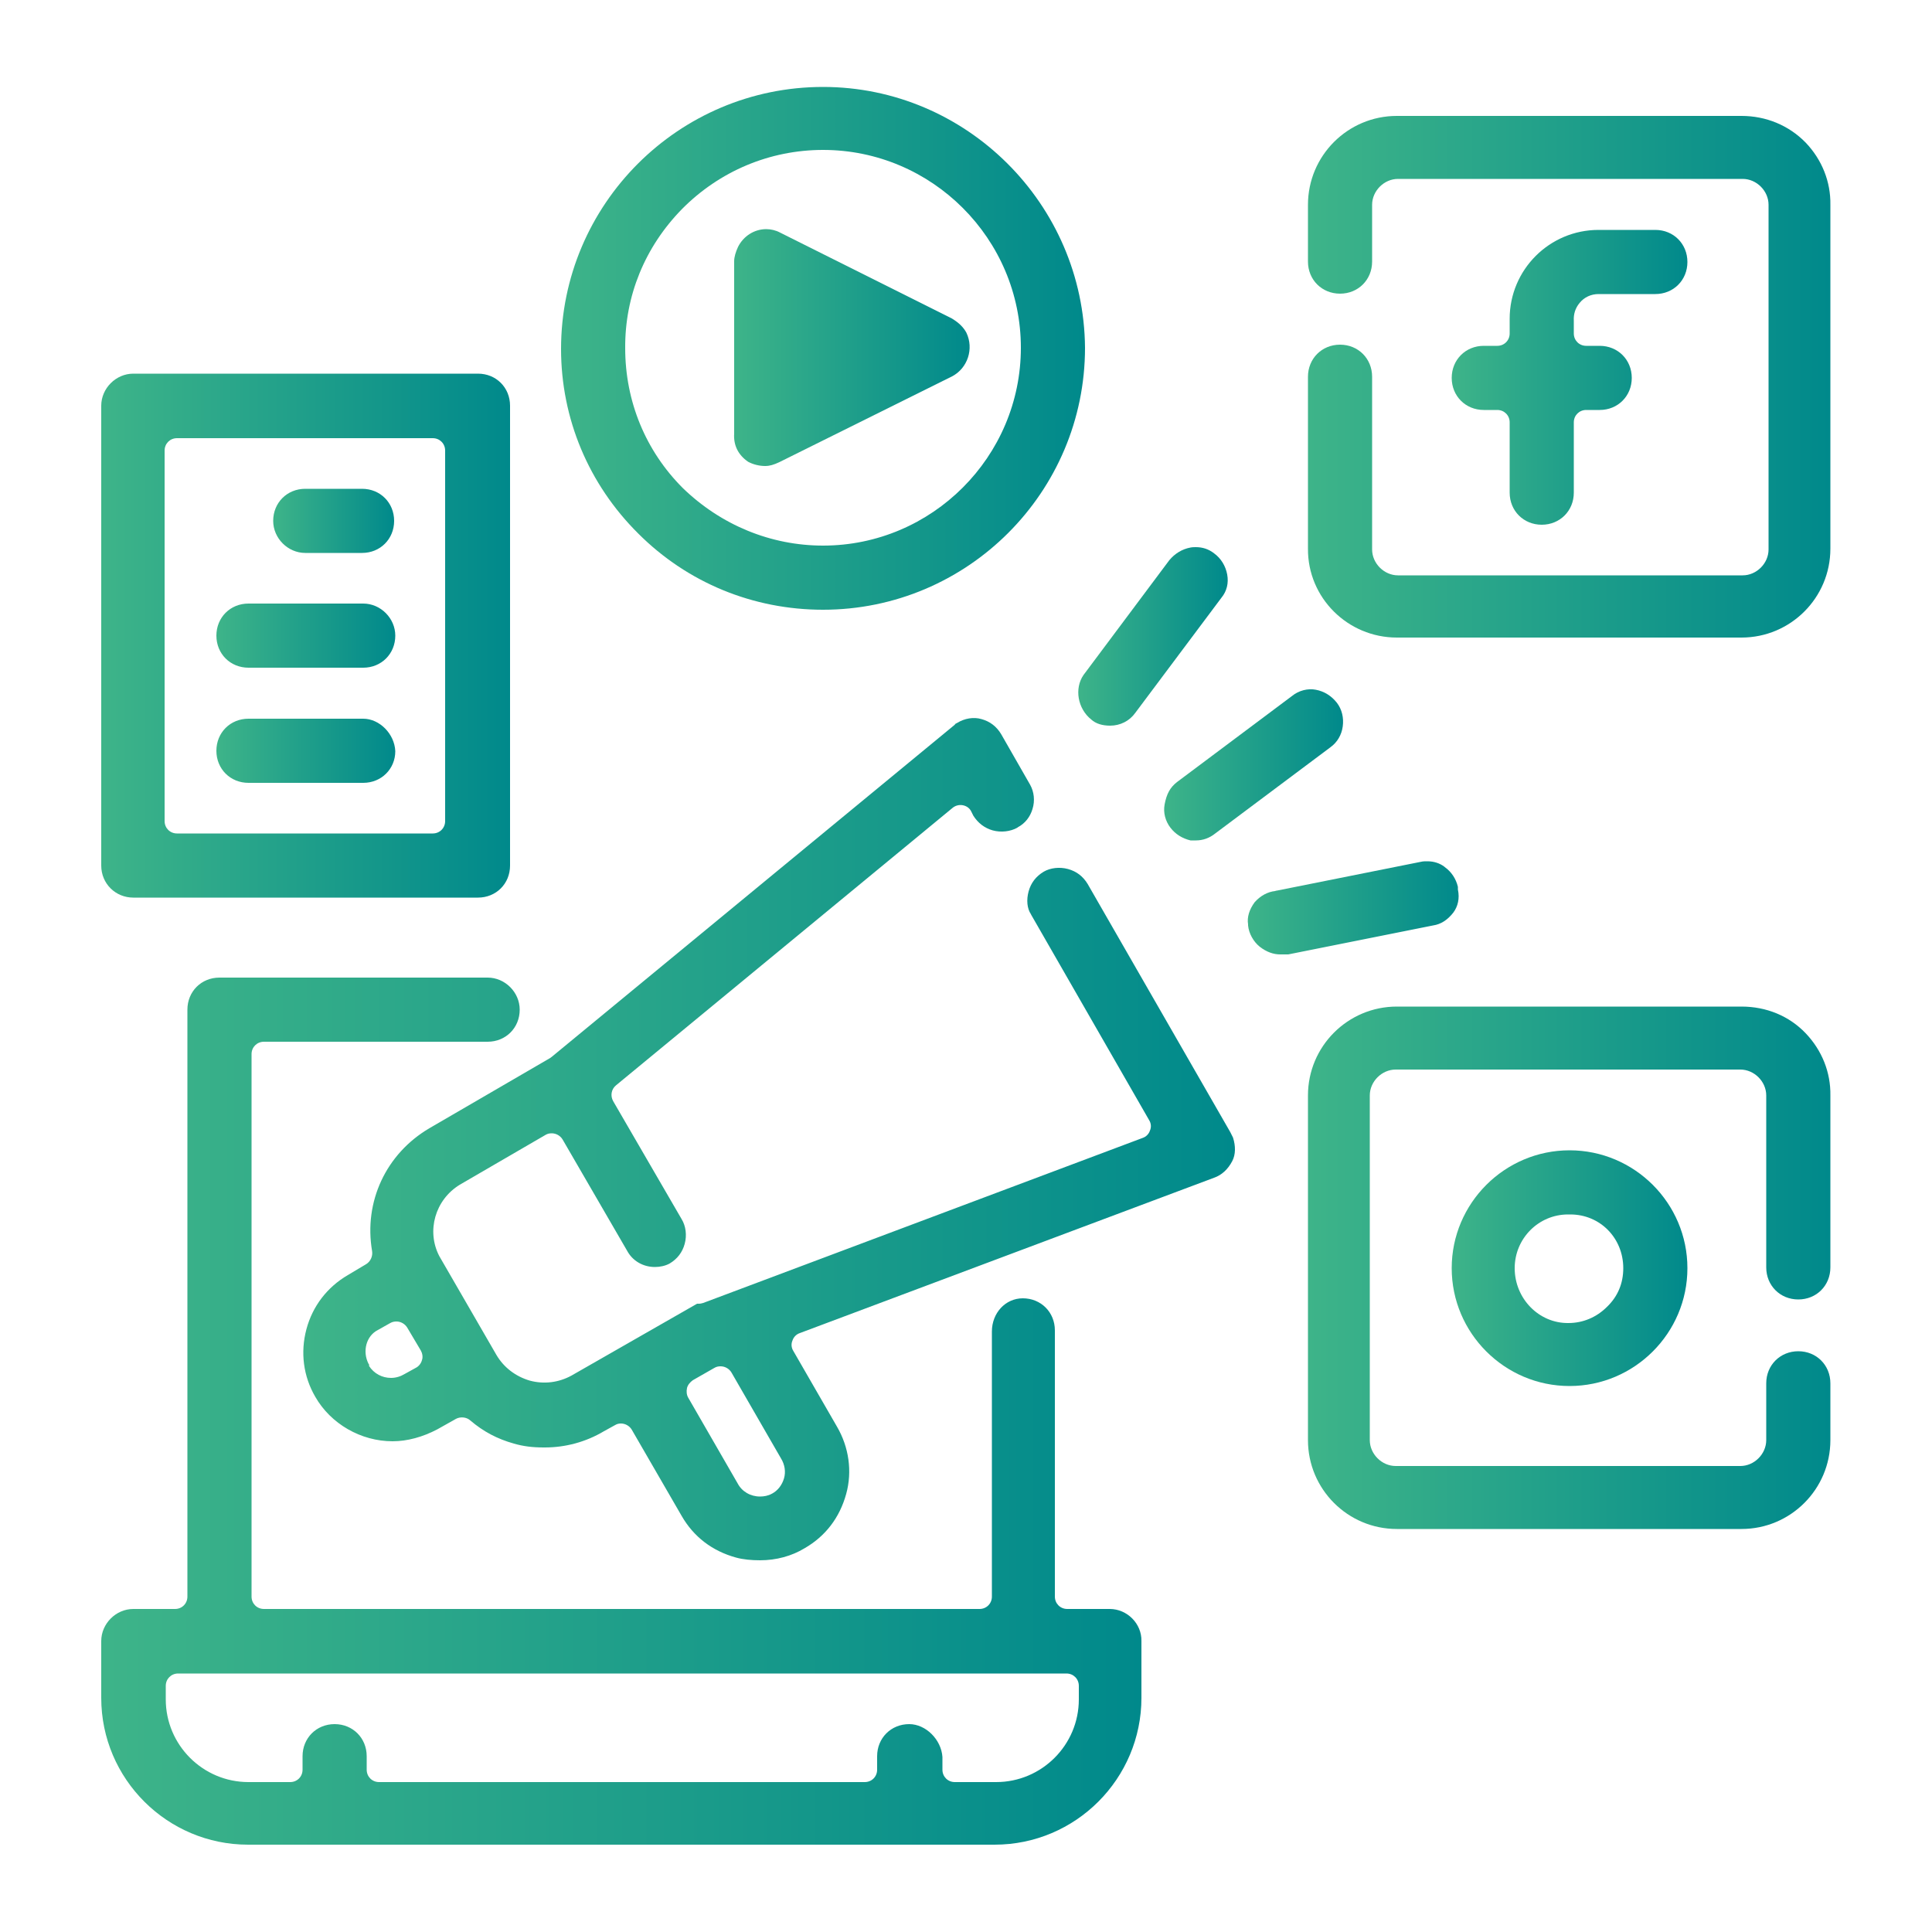<svg xmlns="http://www.w3.org/2000/svg" xmlns:xlink="http://www.w3.org/1999/xlink" id="Capa_1" x="0px" y="0px" width="500px" height="500px" viewBox="0 0 500 500" xml:space="preserve"><g>	<linearGradient id="SVGID_1_" gradientUnits="userSpaceOnUse" x1="26.246" y1="365.228" x2="295.549" y2="365.228">		<stop offset="0" style="stop-color:#3EB489"></stop>		<stop offset="1" style="stop-color:#00898B"></stop>	</linearGradient>	<path fill="url(#SVGID_1_)" d="M287.2,416.4h-11c-1.8,0-3.2-1.4-3.2-3.2v-68.9c0-4.7-3.6-8.3-8.3-8.3c-4.5,0-8,3.8-8,8.6v68.6  c0,1.8-1.4,3.2-3.2,3.2H68.3c-1.8,0-3.2-1.4-3.2-3.2V272.8c0-1.8,1.4-3.2,3.2-3.2h57.9c4.7,0,8.3-3.6,8.3-8.3  c0-4.5-3.8-8.3-8.3-8.3H56.8c-4.7,0-8.3,3.6-8.3,8.3v151.9c0,1.8-1.4,3.2-3.2,3.2H34.5c-4.5,0-8.3,3.8-8.3,8.3v14.7  c0,21,17.1,38,38,38h193.2c21,0,38-17.1,38-38v-14.7C295.5,420.2,291.7,416.4,287.2,416.4z M235.3,446.2c-4.7,0-8.3,3.6-8.3,8.3  v3.5c0,1.8-1.4,3.2-3.2,3.2H98.1c-1.8,0-3.2-1.4-3.2-3.2v-3.5c0-4.7-3.6-8.3-8.3-8.3s-8.3,3.6-8.3,8.3v3.5c0,1.8-1.4,3.2-3.2,3.2  H64.3c-11.8,0-21.4-9.6-21.4-21.4v-3.5c0-1.8,1.4-3.2,3.2-3.2H276c1.8,0,3.2,1.4,3.2,3.2v3.5c0,11.8-9.6,21.4-21.4,21.4h-10.7  c-1.8,0-3.2-1.4-3.2-3.2l0-3.3C243.6,450.2,239.6,446.2,235.3,446.2z"></path>			<linearGradient id="SVGID_00000151511674882514994130000005327375875466770865_" gradientUnits="userSpaceOnUse" x1="375.681" y1="97.658" x2="436.77" y2="97.658">		<stop offset="0" style="stop-color:#3EB489"></stop>		<stop offset="1" style="stop-color:#00898B"></stop>	</linearGradient>	<path fill="url(#SVGID_00000151511674882514994130000005327375875466770865_)" d="M413.7,76.1h14.7c4.7,0,8.3-3.6,8.3-8.3  c0-4.7-3.6-8.3-8.3-8.3h-14.7c-12.7,0-23,10.3-23,23v3.8c0,1.8-1.4,3.2-3.2,3.2H384c-4.7,0-8.3,3.6-8.3,8.3s3.6,8.3,8.3,8.3h3.5  c1.8,0,3.2,1.4,3.2,3.2v18.2c0,4.7,3.6,8.3,8.3,8.3s8.3-3.6,8.3-8.3v-18.2c0-1.8,1.4-3.2,3.2-3.2h3.5c4.7,0,8.3-3.6,8.3-8.3  s-3.6-8.3-8.3-8.3h-3.5c-1.8,0-3.2-1.4-3.2-3.2l0-3.3c-0.1-1.7,0.4-3.3,1.5-4.6C410,76.9,411.8,76.1,413.7,76.1z"></path>			<linearGradient id="SVGID_00000075864192007293526440000012466549551254957492_" gradientUnits="userSpaceOnUse" x1="338.433" y1="97.524" x2="473.754" y2="97.524">		<stop offset="0" style="stop-color:#3EB489"></stop>		<stop offset="1" style="stop-color:#00898B"></stop>	</linearGradient>	<path fill="url(#SVGID_00000075864192007293526440000012466549551254957492_)" d="M361.5,165h89.2c12.7,0,23-10.3,23-23l0-89  c0.1-6-2.2-11.7-6.4-16.1c-4.4-4.5-10.3-6.9-16.6-6.9h-89.2c-12.7,0-23,10.3-23,23v14.7c0,4.7,3.6,8.3,8.3,8.3s8.3-3.6,8.3-8.3V53  c0-3.6,3.1-6.7,6.7-6.7H451c3.6,0,6.7,3.1,6.7,6.7v89.2c0,3.6-3.1,6.7-6.7,6.7h-89.2c-3.6,0-6.7-3.1-6.7-6.7V97.5  c0-4.7-3.6-8.3-8.3-8.3s-8.3,3.6-8.3,8.3V142C338.4,154.7,348.8,165,361.5,165z"></path>			<linearGradient id="SVGID_00000016754870675250903920000000181741605724016049_" gradientUnits="userSpaceOnUse" x1="375.681" y1="328.248" x2="436.77" y2="328.248">		<stop offset="0" style="stop-color:#3EB489"></stop>		<stop offset="1" style="stop-color:#00898B"></stop>	</linearGradient>	<path fill="url(#SVGID_00000016754870675250903920000000181741605724016049_)" d="M375.7,328.2c0,16.8,13.7,30.5,30.5,30.5  s30.5-13.7,30.5-30.5c0-16.8-13.7-30.5-30.5-30.5S375.7,311.4,375.7,328.2z M392,328.2c0-7.7,6.2-13.9,13.8-13.9h0  c0.2,0,0.4,0,0.6,0c7.7,0,13.7,6.1,13.7,13.9c0,3.9-1.4,7.3-4.2,10c-2.7,2.7-6.2,4.2-10,4.2C398.3,342.5,392,336.1,392,328.2z"></path>			<linearGradient id="SVGID_00000051341671075829529480000017281949725986643596_" gradientUnits="userSpaceOnUse" x1="338.433" y1="328.113" x2="473.754" y2="328.113">		<stop offset="0" style="stop-color:#3EB489"></stop>		<stop offset="1" style="stop-color:#00898B"></stop>	</linearGradient>	<path fill="url(#SVGID_00000051341671075829529480000017281949725986643596_)" d="M450.7,260.5h-89.2c-12.7,0-23,10.3-23,23v89.2  c0,12.7,10.3,23,23,23h89.2c12.7,0,23-10.3,23-23V358c0-4.7-3.6-8.3-8.3-8.3s-8.3,3.6-8.3,8.3v14.7c0,3.6-3.1,6.7-6.7,6.7h-89.2  c-3.6,0-6.7-3.1-6.7-6.7v-89.2c0-3.6,3.1-6.7,6.7-6.7h89.2c3.6,0,6.7,3.1,6.7,6.7V328c0,4.7,3.6,8.3,8.3,8.3s8.3-3.6,8.3-8.3  l0-44.5c0.1-6-2.2-11.7-6.4-16.1C463,262.9,457.1,260.5,450.7,260.5z"></path>			<linearGradient id="SVGID_00000142157080678360155810000006339094483913520546_" gradientUnits="userSpaceOnUse" x1="189.954" y1="89.925" x2="250.887" y2="89.925">		<stop offset="0" style="stop-color:#3EB489"></stop>		<stop offset="1" style="stop-color:#00898B"></stop>	</linearGradient>	<path fill="url(#SVGID_00000142157080678360155810000006339094483913520546_)" d="M193.6,119.5c1.3,0.7,2.9,1.1,4.4,1.1  c1.2,0,2.2-0.3,3.7-1l44.7-22.2c4-2.1,5.7-7.1,3.7-11.3c-0.7-1.3-1.8-2.5-3.8-3.7l-44.4-22.2c-1.1-0.6-2.4-0.9-3.6-0.9  c-3.1,0-5.9,1.8-7.3,4.6c-0.6,1.3-1,2.6-1,3.7V112c0,0.1,0,0.1,0,0.2C189.8,115.2,191,117.7,193.6,119.5z"></path>			<linearGradient id="SVGID_00000178201606164682330400000013858506896848084882_" gradientUnits="userSpaceOnUse" x1="145.225" y1="90.155" x2="280.811" y2="90.155">		<stop offset="0" style="stop-color:#3EB489"></stop>		<stop offset="1" style="stop-color:#00898B"></stop>	</linearGradient>	<path fill="url(#SVGID_00000178201606164682330400000013858506896848084882_)" d="M213,157.8c37.4,0,67.8-30.4,67.8-67.8  c-0.3-37.2-30.7-67.5-67.8-67.5c-37.4,0-67.8,30.4-67.8,67.8c0,18,7.1,35,20,47.8C177.9,150.8,194.9,157.8,213,157.8z M161.8,90.1  c-0.1-13.5,5.1-26.2,14.7-36c9.7-9.8,22.7-15.3,36.5-15.3c28.2,0,51.2,23,51.2,51.2c0,28.2-23,51.2-51.2,51.2  c-13.5,0-26.4-5.3-36.3-14.9C167.1,116.7,161.8,103.9,161.8,90.1z"></path>			<linearGradient id="SVGID_00000034786183131316714440000015693581645314464163_" gradientUnits="userSpaceOnUse" x1="279.048" y1="164.703" x2="317.688" y2="164.703">		<stop offset="0" style="stop-color:#3EB489"></stop>		<stop offset="1" style="stop-color:#00898B"></stop>	</linearGradient>	<path fill="url(#SVGID_00000034786183131316714440000015693581645314464163_)" d="M282.4,186.2c1.2,1.1,2.9,1.6,4.9,1.6  c2.6,0,5-1.2,6.5-3.3l22.3-29.8c1.4-1.7,1.9-3.8,1.5-6c-0.4-2.2-1.6-4.2-3.4-5.5c-1.4-1.1-3-1.6-4.7-1.6c-0.4,0-0.9,0-1.4,0.1  c-2.2,0.4-4.1,1.6-5.5,3.3l-22.2,29.7C278,178.2,278.9,183.4,282.4,186.2z"></path>			<linearGradient id="SVGID_00000153667521468372271960000012454962151620209036_" gradientUnits="userSpaceOnUse" x1="301.287" y1="198.068" x2="347.634" y2="198.068">		<stop offset="0" style="stop-color:#3EB489"></stop>		<stop offset="1" style="stop-color:#00898B"></stop>	</linearGradient>	<path fill="url(#SVGID_00000153667521468372271960000012454962151620209036_)" d="M301.4,208.2c-0.4,2.1,0.2,4.3,1.5,6  c1.3,1.7,3.1,2.8,5.2,3.3l1.4,0c1.8,0,3.5-0.6,5-1.8l29.8-22.3c1.8-1.3,2.9-3.2,3.2-5.4c0.3-2.2-0.2-4.4-1.5-6.1  c-1.4-1.8-3.3-3-5.5-3.4c-2-0.4-4.4,0.2-6.1,1.6l-29.8,22.3C302.8,203.8,301.9,205.5,301.4,208.2z"></path>			<linearGradient id="SVGID_00000028299599713424218440000002255763610764237706_" gradientUnits="userSpaceOnUse" x1="322.754" y1="235.029" x2="377.481" y2="235.029">		<stop offset="0" style="stop-color:#3EB489"></stop>		<stop offset="1" style="stop-color:#00898B"></stop>	</linearGradient>	<path fill="url(#SVGID_00000028299599713424218440000002255763610764237706_)" d="M376.1,236.2c1.2-1.6,1.7-3.7,1.2-6  c0-0.1,0-0.3,0-0.5l0-0.2c-0.5-2.1-1.7-3.9-3.4-5.1l-0.1-0.1c-1.2-0.9-2.7-1.4-4.4-1.4c-0.5,0-1.1,0-1.5,0.1l-37.5,7.5  c-0.1,0-0.2,0-0.4,0.1c-1.9,0.2-3.8,1.2-5.3,2.9c-1.4,1.9-2,3.9-1.7,5.7c0,0.1,0,0.2,0,0.3c0.2,2.1,1.4,4.2,3,5.5  c1.8,1.4,3.6,2,5.3,2h2.1l37.5-7.5C372.9,239.2,374.6,238.1,376.1,236.2z"></path>			<linearGradient id="SVGID_00000121979530174375552150000018253628723386595495_" gradientUnits="userSpaceOnUse" x1="26.246" y1="164.517" x2="132.086" y2="164.517">		<stop offset="0" style="stop-color:#3EB489"></stop>		<stop offset="1" style="stop-color:#00898B"></stop>	</linearGradient>	<path fill="url(#SVGID_00000121979530174375552150000018253628723386595495_)" d="M34.5,232.3h89.2c4.7,0,8.3-3.6,8.3-8.3V105  c0-4.7-3.6-8.3-8.3-8.3H34.5c-4.5,0-8.3,3.8-8.3,8.3v119C26.2,228.7,29.9,232.3,34.5,232.3z M42.6,212.5v-95.9  c0-1.8,1.4-3.2,3.2-3.2H112c1.8,0,3.2,1.4,3.2,3.2v95.9c0,1.8-1.4,3.2-3.2,3.2H45.8C44,215.7,42.6,214.3,42.6,212.5z"></path>			<linearGradient id="SVGID_00000132065169935818175700000010830994181820165761_" gradientUnits="userSpaceOnUse" x1="70.729" y1="134.772" x2="102.074" y2="134.772">		<stop offset="0" style="stop-color:#3EB489"></stop>		<stop offset="1" style="stop-color:#00898B"></stop>	</linearGradient>	<path fill="url(#SVGID_00000132065169935818175700000010830994181820165761_)" d="M79,143.1h14.7c4.7,0,8.3-3.6,8.3-8.3  s-3.6-8.3-8.3-8.3H79c-4.7,0-8.3,3.6-8.3,8.3C70.7,139.3,74.5,143.1,79,143.1z"></path>			<linearGradient id="SVGID_00000039122107953586358040000017346612600071136940_" gradientUnits="userSpaceOnUse" x1="55.991" y1="164.517" x2="102.342" y2="164.517">		<stop offset="0" style="stop-color:#3EB489"></stop>		<stop offset="1" style="stop-color:#00898B"></stop>	</linearGradient>	<path fill="url(#SVGID_00000039122107953586358040000017346612600071136940_)" d="M64.3,172.8H94c4.7,0,8.3-3.6,8.3-8.3  c0-4.5-3.8-8.3-8.3-8.3H64.3c-4.7,0-8.3,3.6-8.3,8.3S59.6,172.8,64.3,172.8z"></path>			<linearGradient id="SVGID_00000137118856543566598900000016132098628096449939_" gradientUnits="userSpaceOnUse" x1="55.991" y1="194.261" x2="102.345" y2="194.261">		<stop offset="0" style="stop-color:#3EB489"></stop>		<stop offset="1" style="stop-color:#00898B"></stop>	</linearGradient>	<path fill="url(#SVGID_00000137118856543566598900000016132098628096449939_)" d="M64.3,202.6H94c4.7,0,8.3-3.6,8.3-8.2  c-0.2-4.5-4.1-8.4-8.3-8.4H64.3c-4.7,0-8.3,3.6-8.3,8.3S59.6,202.6,64.3,202.6z"></path>			<linearGradient id="SVGID_00000008107600623868092260000011478131416233446319_" gradientUnits="userSpaceOnUse" x1="78.477" y1="294.836" x2="319.632" y2="294.836">		<stop offset="0" style="stop-color:#3EB489"></stop>		<stop offset="1" style="stop-color:#00898B"></stop>	</linearGradient>	<path fill="url(#SVGID_00000008107600623868092260000011478131416233446319_)" d="M318.4,293l-36.9-64.2c-1.2-2-2.9-3.3-5.1-3.9  c-2.2-0.6-4.6-0.3-6.3,0.7c-2,1.2-3.3,2.9-3.9,5.1c-0.6,2.2-0.4,4.4,0.6,5.9c0,0.1,0.1,0.1,0.1,0.2l30.5,53.1  c0.5,0.8,0.6,1.8,0.2,2.7c-0.3,0.9-1,1.6-1.9,1.9L182,337.2c-0.4,0.1-0.7,0.2-1.1,0.2h-0.5L147.9,356c-3.3,1.8-7.1,2.3-10.8,1.3  c-3.7-1.1-6.7-3.4-8.6-6.6l-14.8-25.6c-3.4-6.5-1.1-14.6,5.3-18.5l22.2-12.9c0.5-0.3,1-0.4,1.6-0.4c1.1,0,2.2,0.6,2.8,1.6  l16.7,28.8c1.4,2.6,4.1,4.2,7.2,4.2c1.3,0,2.7-0.3,3.8-0.9c2-1.2,3.3-2.9,3.9-5.1c0.6-2.2,0.3-4.6-0.8-6.4l-17.7-30.5  c-0.8-1.4-0.5-3.1,0.7-4.1l87.1-71.8c0.7-0.6,1.7-0.9,2.7-0.7c1,0.2,1.8,0.8,2.2,1.7l0.5,1c1.2,1.9,2.9,3.2,5,3.8  c2.2,0.6,4.6,0.3,6.4-0.7c0,0,0.1-0.1,0.1-0.1c1.9-1,3.2-2.7,3.8-4.7c0.7-2.2,0.4-4.5-0.6-6.3l-7.5-13.1c-1.2-2-2.9-3.3-5.1-3.9  c-2-0.6-4.4-0.2-6.3,1c-0.1,0-0.1,0.1-0.2,0.1l-0.2,0.1l-0.1,0.1c-0.1,0.2-0.3,0.3-0.4,0.4l-104,85.7c-0.1,0.1-0.3,0.2-0.4,0.3  l-31.3,18.2c-11.2,6.6-17,19-14.8,31.8c0.2,1.3-0.4,2.7-1.6,3.4L90,330c-5.3,3.1-9.1,8-10.7,14c-1.6,6-0.8,12.2,2.3,17.5  c4,7,11.8,11.5,20,11.5c3.8,0,7.8-1.1,11.6-3.1l4.8-2.7c1.1-0.6,2.7-0.5,3.7,0.4c3.4,2.9,7,4.8,11.3,6c2.4,0.7,4.8,1,7.7,1h0.3  c5.3,0,10.6-1.4,15.3-4.2l2.9-1.6c0.5-0.3,1-0.4,1.5-0.4c1.1,0,2.2,0.6,2.8,1.6l12.9,22.3c3.1,5.4,7.9,9.1,14.1,10.8  c1.8,0.5,4,0.7,6.2,0.7c4.2,0,8.2-1.1,11.5-3.1c5.4-3.1,9.1-7.9,10.8-14.1c1.6-5.8,0.7-12.1-2.4-17.4l-11.3-19.6  c-0.5-0.8-0.6-1.8-0.2-2.7c0.3-0.9,1-1.6,1.9-1.9l107.2-40.2c2-0.7,3.6-2.2,4.7-4.3c0.9-1.7,0.9-3.9,0.2-6.1L318.4,293z   M202.9,382.6c-0.5,1.7-1.6,3.2-3.2,4c-0.9,0.5-2,0.7-3,0.7c-2.5,0-4.7-1.3-5.8-3.4l-12.8-22.2c-0.4-0.7-0.5-1.6-0.3-2.5  c0.2-0.8,0.8-1.5,1.5-2l5.6-3.2c0.5-0.3,1-0.4,1.6-0.4c1.1,0,2.2,0.6,2.8,1.6l12.8,22.2C203.1,379,203.4,380.9,202.9,382.6z   M95.4,353c-1.7-3.3-0.6-7.3,2.4-8.8l3.2-1.8c0.5-0.3,1.1-0.4,1.6-0.4c1.1,0,2.2,0.6,2.8,1.6l3.5,5.9c0.4,0.7,0.6,1.7,0.3,2.5  c-0.2,0.8-0.8,1.6-1.6,2l-2.9,1.6c-1,0.6-2.2,1-3.5,1c-2.3,0-4.4-1.1-5.7-3.1C95.6,353.2,95.5,353.1,95.4,353z"></path></g></svg>